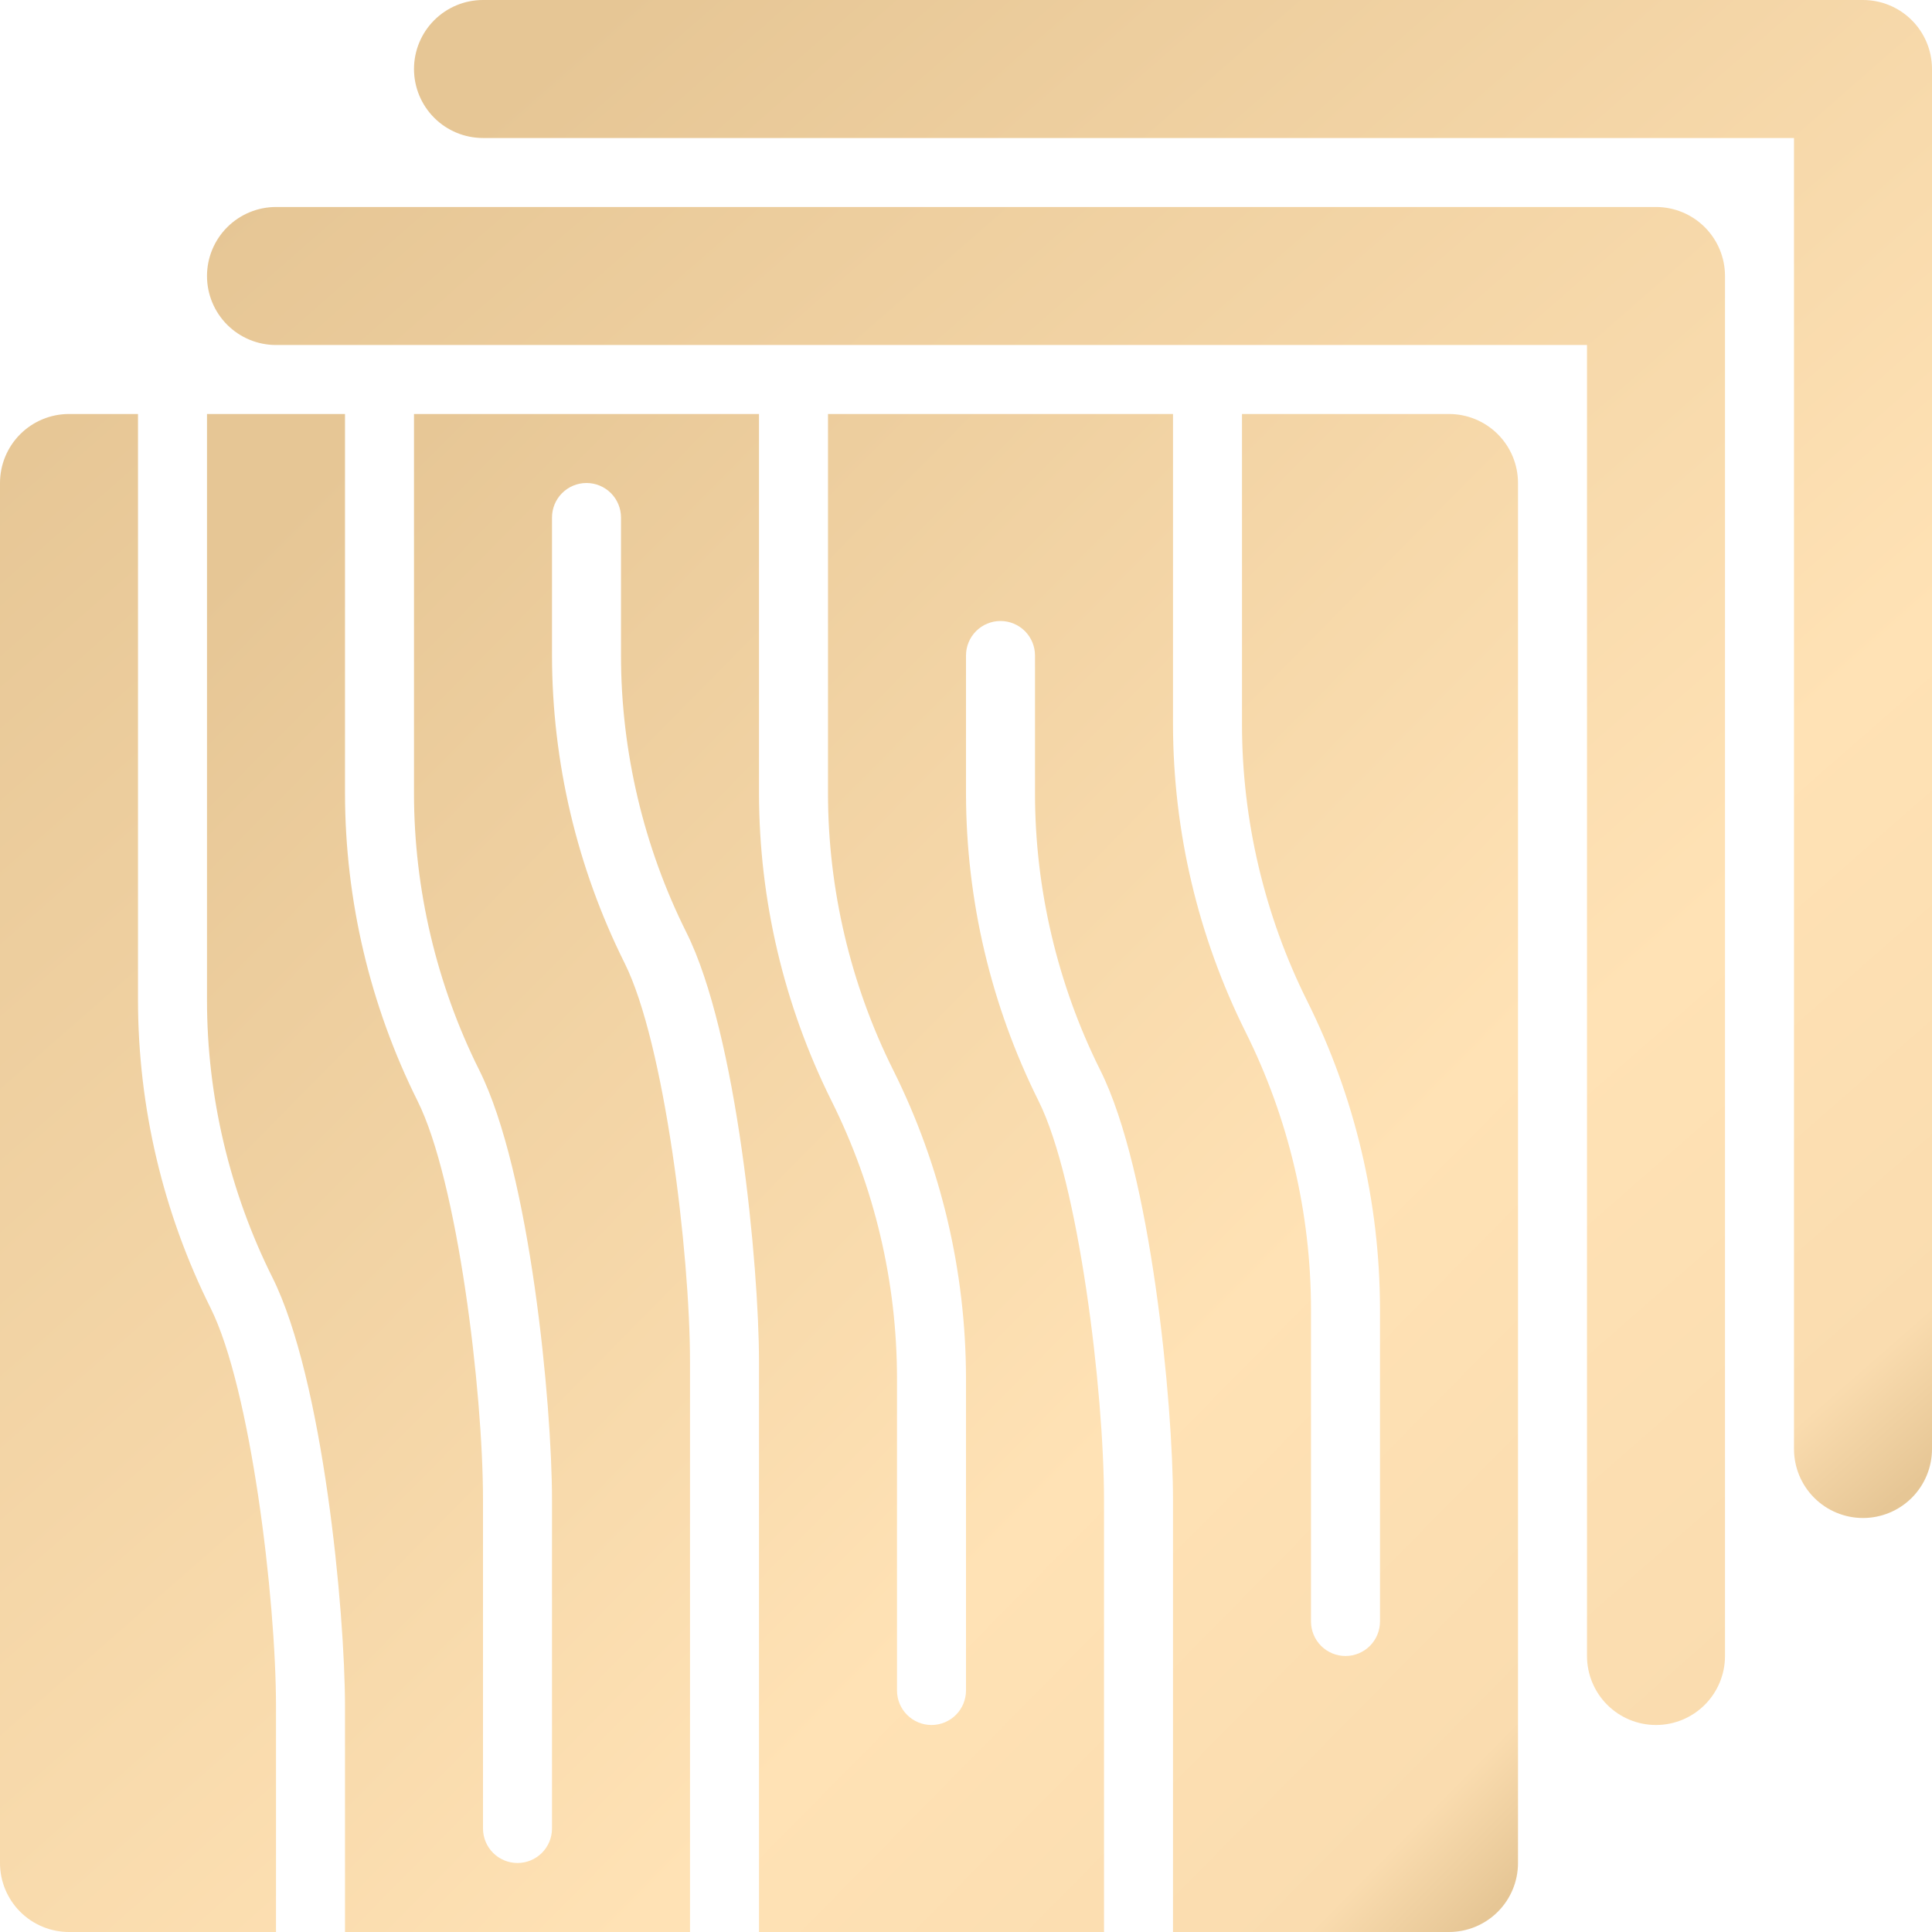 <?xml version="1.0" encoding="UTF-8"?> <svg xmlns="http://www.w3.org/2000/svg" width="448" height="448" viewBox="0 0 448 448" fill="none"> <path d="M432 0H112C107.757 0 103.687 1.686 100.686 4.686C97.686 7.687 96 11.757 96 16C96 20.244 97.686 24.313 100.686 27.314C103.687 30.314 107.757 32 112 32H416V336C416 340.243 417.686 344.313 420.686 347.314C423.687 350.314 427.757 352 432 352C436.243 352 440.313 350.314 443.314 347.314C446.314 344.313 448 340.243 448 336V16C448 11.757 446.314 7.687 443.314 4.686C440.313 1.686 436.243 0 432 0Z" fill="url(#paint0_linear_173_73)"></path> <path d="M384 48H64C59.757 48 55.687 49.686 52.686 52.686C49.686 55.687 48 59.757 48 64C48 68.243 49.686 72.313 52.686 75.314C55.687 78.314 59.757 80 64 80H368V384C368 388.243 369.686 392.313 372.686 395.314C375.687 398.314 379.757 400 384 400C388.243 400 392.313 398.314 395.314 395.314C398.314 392.313 400 388.243 400 384V64C400 59.757 398.314 55.687 395.314 52.686C392.313 49.686 388.243 48 384 48ZM64 395.776C64 370.448 58.08 321.856 48.848 303.344C37.798 281.183 32.032 256.763 32 232V96H16C11.757 96 7.687 97.686 4.686 100.686C1.686 103.687 0 107.757 0 112V432C0 436.243 1.686 440.313 4.686 443.314C7.687 446.314 11.757 448 16 448H64V395.776Z" fill="url(#paint1_linear_173_73)"></path> <path d="M336 96H288V168C288 190.16 293.232 212.352 303.152 232.192C314.197 254.361 319.964 278.784 320 303.552V376C320 378.122 319.157 380.157 317.657 381.657C316.157 383.157 314.122 384 312 384C309.878 384 307.843 383.157 306.343 381.657C304.843 380.157 304 378.122 304 376V303.552C303.976 281.266 298.789 259.289 288.848 239.344C277.802 217.181 272.036 192.763 272 168V96H192V184C192 206.16 197.232 228.352 207.152 248.192C218.197 270.361 223.964 294.784 224 319.552V392C224 394.122 223.157 396.157 221.657 397.657C220.157 399.157 218.122 400 216 400C213.878 400 211.843 399.157 210.343 397.657C208.843 396.157 208 394.122 208 392V319.552C207.976 297.266 202.789 275.289 192.848 255.344C181.802 233.181 176.036 208.763 176 184V96H96V184C96 206.176 101.248 228.368 111.152 248.192C122.912 271.712 128 325.52 128 347.776V424C128 426.122 127.157 428.157 125.657 429.657C124.157 431.157 122.122 432 120 432C117.878 432 115.843 431.157 114.343 429.657C112.843 428.157 112 426.122 112 424V347.776C112 322.448 106.08 273.856 96.848 255.344C85.799 233.183 80.032 208.763 80 184V96H48V232C48 254.176 53.248 276.368 63.152 296.192C74.912 319.712 80 373.52 80 395.776V448H160V315.776C160 290.448 154.08 241.856 144.848 223.344C133.798 201.183 128.032 176.763 128 152V120C128 117.878 128.843 115.843 130.343 114.343C131.843 112.843 133.878 112 136 112C138.122 112 140.157 112.843 141.657 114.343C143.157 115.843 144 117.878 144 120V152C144 174.176 149.248 196.368 159.152 216.192C170.912 239.712 176 293.52 176 315.776V448H256V347.776C256 322.448 250.08 273.856 240.848 255.344C229.798 233.183 224.032 208.763 224 184V152C224 149.878 224.843 147.843 226.343 146.343C227.843 144.843 229.878 144 232 144C234.122 144 236.157 144.843 237.657 146.343C239.157 147.843 240 149.878 240 152V184C240 206.176 245.248 228.368 255.152 248.192C266.912 271.712 272 325.52 272 347.776V448H336C340.243 448 344.313 446.314 347.314 443.314C350.314 440.313 352 436.243 352 432V112C352 107.757 350.314 103.687 347.314 100.686C344.313 97.686 340.243 96 336 96Z" fill="url(#paint2_linear_173_73)"></path> <defs> <linearGradient id="paint0_linear_173_73" x1="125.333" y1="14.667" x2="426.88" y2="359.04" gradientUnits="userSpaceOnUse"> <stop stop-color="#E6C695"></stop> <stop offset="0.676" stop-color="#FFE2B5"></stop> <stop offset="0.938" stop-color="#FADCAF"></stop> <stop offset="1" stop-color="#E6C695"></stop> </linearGradient> <linearGradient id="paint1_linear_173_73" x1="33.333" y1="64.667" x2="376" y2="456" gradientUnits="userSpaceOnUse"> <stop stop-color="#E6C695"></stop> <stop offset="0.676" stop-color="#FFE2B5"></stop> <stop offset="0.938" stop-color="#FADCAF"></stop> <stop offset="1" stop-color="#E6C695"></stop> </linearGradient> <linearGradient id="paint2_linear_173_73" x1="73.333" y1="110.667" x2="377.514" y2="410.678" gradientUnits="userSpaceOnUse"> <stop stop-color="#E6C695"></stop> <stop offset="0.676" stop-color="#FFE2B5"></stop> <stop offset="0.938" stop-color="#FADCAF"></stop> <stop offset="1" stop-color="#E6C695"></stop> </linearGradient> </defs> </svg> 